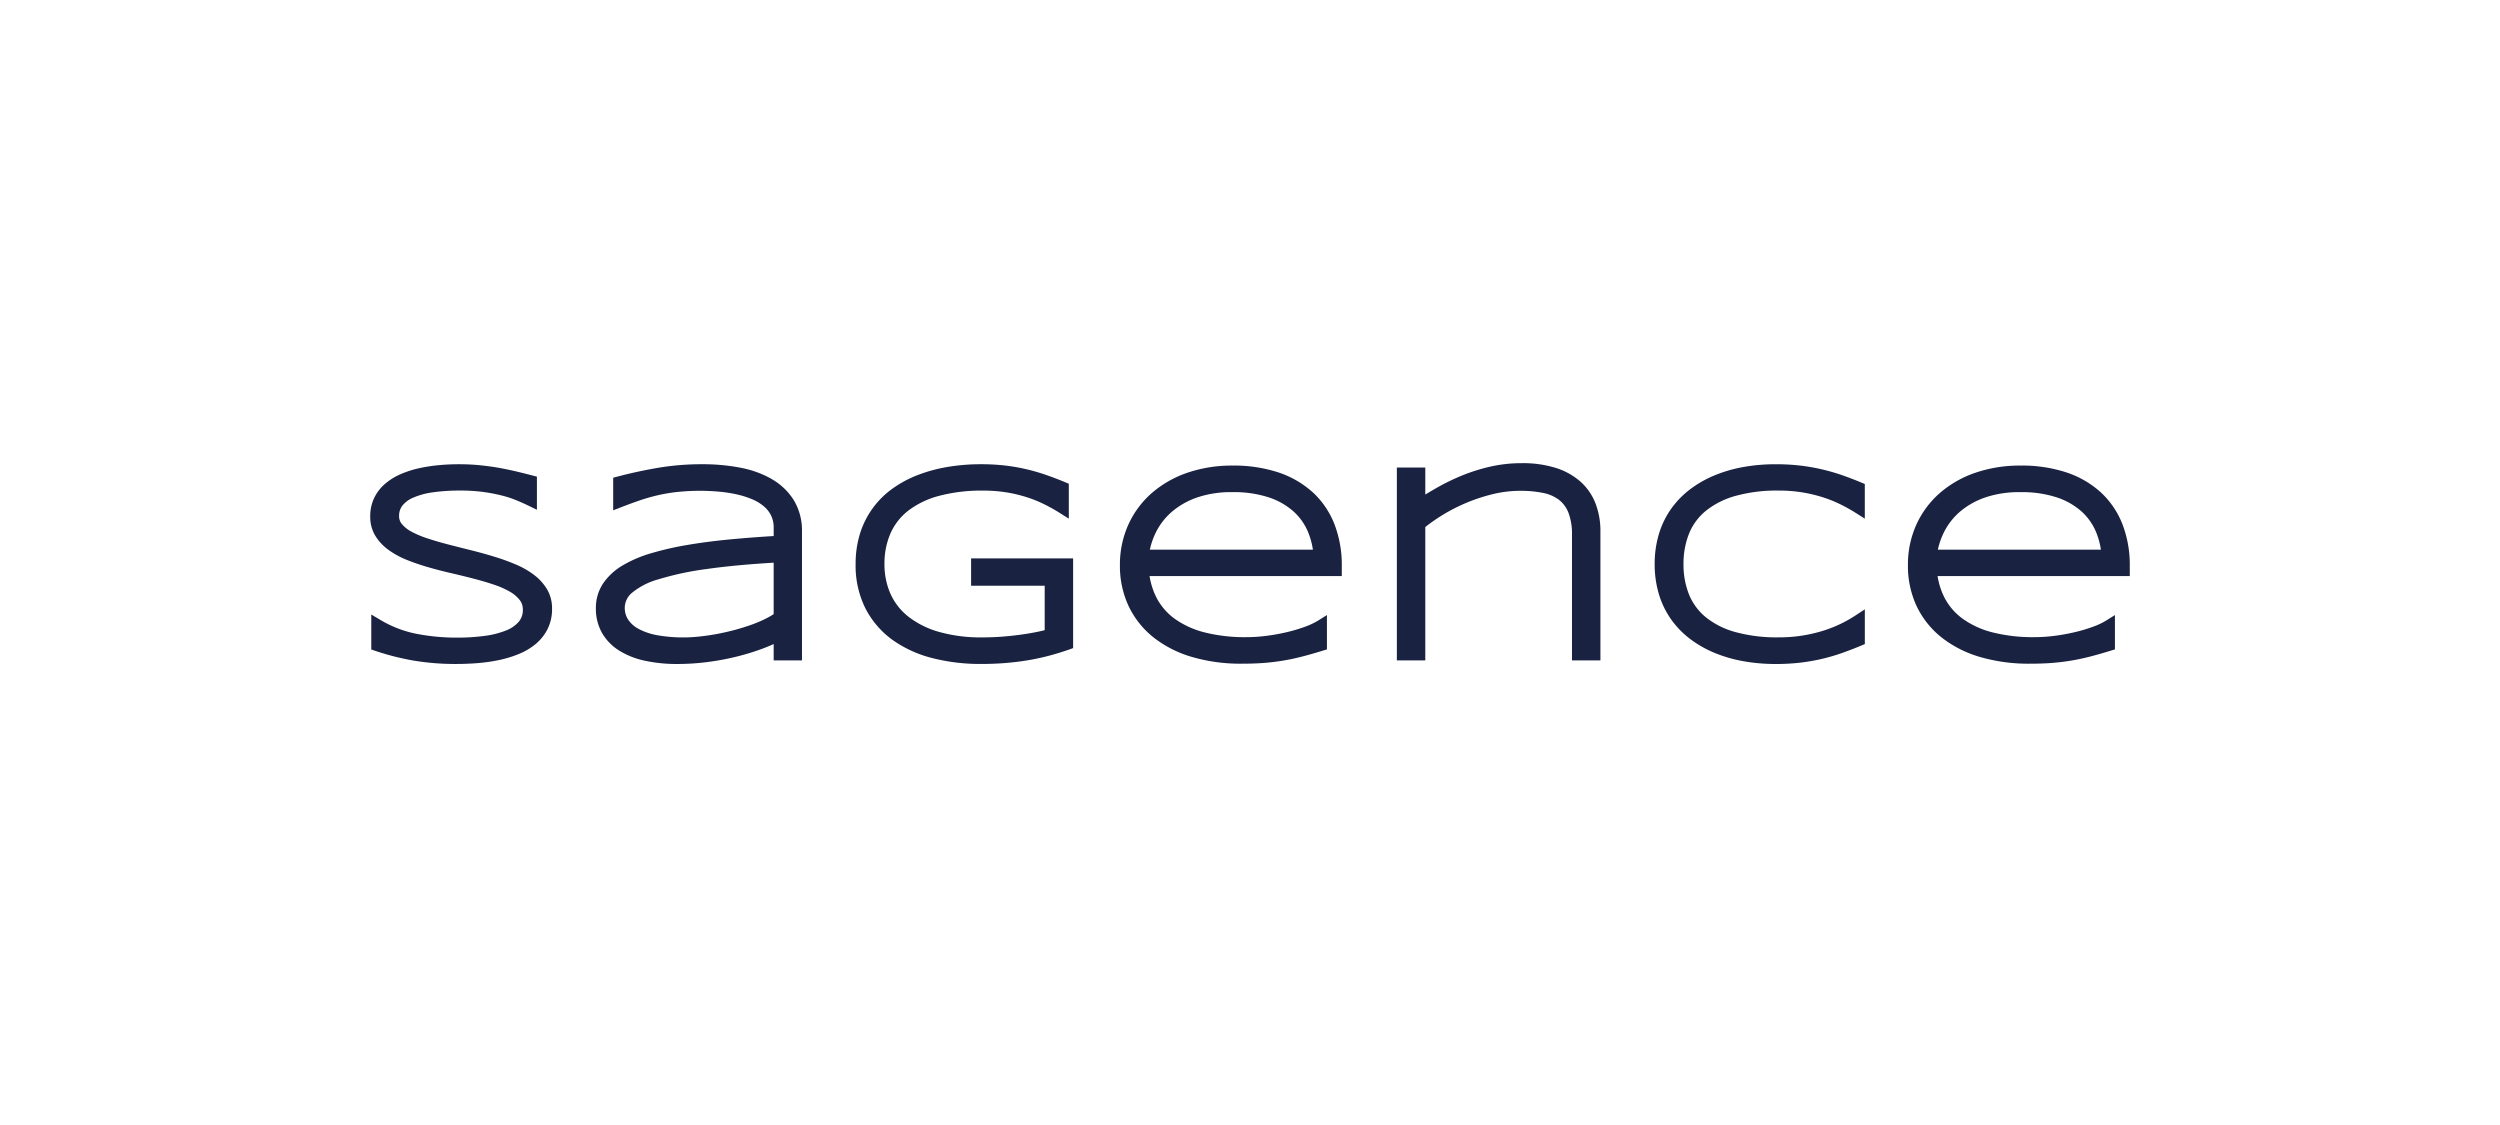 <svg xmlns="http://www.w3.org/2000/svg" xmlns:xlink="http://www.w3.org/1999/xlink" width="349" height="157" viewBox="0 0 349 157"><defs><clipPath id="clip-path"><rect id="Rectangle_7059" data-name="Rectangle 7059" width="245.633" height="28.031" fill="#192241"></rect></clipPath></defs><g id="Groupe_16153" data-name="Groupe 16153" transform="translate(-70 -7590)"><rect id="Rectangle_6551" data-name="Rectangle 6551" width="349" height="157" transform="translate(70 7590)" fill="none"></rect><g id="Groupe_16147" data-name="Groupe 16147" transform="translate(121.684 7654.659)"><g id="Groupe_14001" data-name="Groupe 14001" transform="translate(0 0)" clip-path="url(#clip-path)"><path id="Trac&#xE9;_880" data-name="Trac&#xE9; 880" d="M22.835,15.6h0a11.948,11.948,0,0,0-2.571-1.454,30.877,30.877,0,0,0-2.988-1.077c-1.054-.321-2.133-.619-3.206-.886s-2.136-.535-3.158-.8c-.986-.253-1.947-.533-2.853-.829A14.021,14.021,0,0,1,5.8,9.613,4.62,4.62,0,0,1,4.429,8.544a1.7,1.7,0,0,1-.4-1.136,2.3,2.3,0,0,1,.462-1.456,3.869,3.869,0,0,1,1.52-1.116A10.4,10.4,0,0,1,8.73,4.1a26.675,26.675,0,0,1,3.842-.248,23.58,23.58,0,0,1,3.233.2,23.3,23.3,0,0,1,2.62.506,14.851,14.851,0,0,1,2.028.669q.916.384,1.616.724l1.2.582V1.909l-.627-.162q-1.2-.314-2.382-.593c-.778-.183-1.6-.35-2.438-.5C17,.515,16.128.4,15.226.309a30.244,30.244,0,0,0-5.663,0A22.171,22.171,0,0,0,6.8.738a14.294,14.294,0,0,0-2.549.822A8.548,8.548,0,0,0,2.085,2.9,6.053,6.053,0,0,0,.562,4.865,5.942,5.942,0,0,0,0,7.482a5.078,5.078,0,0,0,.72,2.7,6.89,6.89,0,0,0,1.838,1.957,11.809,11.809,0,0,0,2.571,1.4A31.32,31.32,0,0,0,8.1,14.555c1.037.3,2.113.578,3.2.827s2.121.507,3.133.768,1.957.542,2.838.838a11.957,11.957,0,0,1,2.232.986,4.635,4.635,0,0,1,1.373,1.169,2.134,2.134,0,0,1,.429,1.334,2.509,2.509,0,0,1-.554,1.673,4.48,4.48,0,0,1-1.763,1.223,12.186,12.186,0,0,1-2.973.76,28.329,28.329,0,0,1-3.891.25,29.342,29.342,0,0,1-5.691-.537,15.747,15.747,0,0,1-5.019-1.938L.147,21.155V26.04l.567.192a35.741,35.741,0,0,0,5.223,1.336,35.106,35.106,0,0,0,6.111.492c.96,0,1.962-.041,2.981-.122A23.632,23.632,0,0,0,18,27.509a15.792,15.792,0,0,0,2.755-.845,9,9,0,0,0,2.351-1.4A6.535,6.535,0,0,0,24.76,23.18a6.267,6.267,0,0,0,.623-2.85,5.207,5.207,0,0,0-.718-2.728,7.133,7.133,0,0,0-1.83-2" transform="translate(0 -0.029)" fill="#192241"></path><path id="Trac&#xE9;_881" data-name="Trac&#xE9; 881" d="M62.233,2.256a14.184,14.184,0,0,0-4.414-1.6A27.823,27.823,0,0,0,52.511.175,36.809,36.809,0,0,0,46.22.694c-1.938.339-3.8.742-5.522,1.2l-.622.165v4.55l1.138-.442q1.218-.473,2.419-.89c.779-.273,1.606-.515,2.458-.722a23.741,23.741,0,0,1,2.752-.487A30.26,30.26,0,0,1,54.8,4a19.629,19.629,0,0,1,2.5.379,12.669,12.669,0,0,1,2.165.682,6.245,6.245,0,0,1,1.639.988,3.974,3.974,0,0,1,1.022,1.3,3.859,3.859,0,0,1,.356,1.708V10.2c-2.1.128-4.111.283-6,.461-2.135.2-4.162.463-6.027.78a42.593,42.593,0,0,0-5.089,1.164,17.158,17.158,0,0,0-4.011,1.722,8.436,8.436,0,0,0-2.7,2.514,6.141,6.141,0,0,0-.994,3.448,6.833,6.833,0,0,0,.844,3.417,7.075,7.075,0,0,0,2.371,2.461A11.179,11.179,0,0,0,44.47,27.6a21.1,21.1,0,0,0,4.6.461,33.025,33.025,0,0,0,3.962-.245,35.961,35.961,0,0,0,3.922-.7,33.418,33.418,0,0,0,3.64-1.075c.665-.239,1.295-.494,1.885-.762v2.283h3.952V9.6a8.21,8.21,0,0,0-1.138-4.4,8.712,8.712,0,0,0-3.064-2.938m.249,11.662v7.175a10.053,10.053,0,0,1-1.077.621,18.236,18.236,0,0,1-1.925.826c-.707.258-1.476.5-2.284.722s-1.649.413-2.479.574-1.683.288-2.514.376a20.815,20.815,0,0,1-5.979-.174,8.934,8.934,0,0,1-2.573-.869,4.021,4.021,0,0,1-1.476-1.3,2.963,2.963,0,0,1-.479-1.69,2.747,2.747,0,0,1,1-2.054,9.963,9.963,0,0,1,3.652-1.874A41.415,41.415,0,0,1,53.163,14.8c2.586-.37,5.717-.665,9.319-.881" transform="translate(-6.159 -0.028)" fill="#192241"></path><path id="Trac&#xE9;_882" data-name="Trac&#xE9; 882" d="M97.126,17.141H107.4v6.2c-.322.083-.683.166-1.078.246-.674.138-1.424.265-2.23.376s-1.683.207-2.607.28c-.905.071-1.839.107-2.776.107a21.348,21.348,0,0,1-6.139-.79,12.431,12.431,0,0,1-4.251-2.146,8.493,8.493,0,0,1-2.465-3.189,10.144,10.144,0,0,1-.821-4.1,10.546,10.546,0,0,1,.839-4.294,8.256,8.256,0,0,1,2.484-3.174,12.186,12.186,0,0,1,4.271-2.058,23.089,23.089,0,0,1,6.192-.74,20.157,20.157,0,0,1,3.241.246,19.555,19.555,0,0,1,2.822.67,17.7,17.7,0,0,1,2.441.983,23.914,23.914,0,0,1,2.16,1.207l1.283.811V2.9l-.515-.214c-.907-.378-1.808-.722-2.677-1.021a27.789,27.789,0,0,0-2.767-.8,26.88,26.88,0,0,0-2.979-.513A29.225,29.225,0,0,0,98.477.176,27.843,27.843,0,0,0,93.89.547a21.628,21.628,0,0,0-4.139,1.109A15.919,15.919,0,0,0,86.2,3.549a12.117,12.117,0,0,0-4.565,6.259,14.1,14.1,0,0,0-.628,4.31,13.352,13.352,0,0,0,1.362,6.171,12.4,12.4,0,0,0,3.753,4.385,16.543,16.543,0,0,0,5.564,2.559,26.993,26.993,0,0,0,6.828.826c1.188,0,2.333-.044,3.4-.131s2.128-.216,3.142-.385,2.008-.385,2.942-.632,1.883-.54,2.811-.866l.559-.2V13.318H97.126Z" transform="translate(-13.245 -0.029)" fill="#192241"></path><path id="Trac&#xE9;_883" data-name="Trac&#xE9; 883" d="M152.068,4.167h0a13.381,13.381,0,0,0-4.82-2.808A19.792,19.792,0,0,0,140.856.4a19.173,19.173,0,0,0-6.322,1,14.956,14.956,0,0,0-4.981,2.845,12.968,12.968,0,0,0-3.27,4.418,13.527,13.527,0,0,0-1.169,5.64,13.209,13.209,0,0,0,1.22,5.727,12.381,12.381,0,0,0,3.478,4.364,15.844,15.844,0,0,0,5.381,2.729,24.189,24.189,0,0,0,6.95.935c1.089,0,2.1-.034,3-.1s1.812-.178,2.69-.321,1.788-.336,2.684-.566,1.869-.509,2.906-.83l.589-.182V21.268l-1.278.8a10.033,10.033,0,0,1-1.745.818,22.186,22.186,0,0,1-2.464.743,27.29,27.29,0,0,1-2.836.525,22.222,22.222,0,0,1-2.907.2,22.949,22.949,0,0,1-5.9-.679,12.35,12.35,0,0,1-4.135-1.9,8.422,8.422,0,0,1-2.521-2.925,10.116,10.116,0,0,1-.975-3.026h26.836V14.411a15.816,15.816,0,0,0-1.013-5.792,12.013,12.013,0,0,0-3-4.452m-.012,7.974H129.292a10.429,10.429,0,0,1,.879-2.491A9.2,9.2,0,0,1,132.4,6.82a10.917,10.917,0,0,1,3.5-1.97,14.765,14.765,0,0,1,4.909-.741,15.654,15.654,0,0,1,5.121.742,9.858,9.858,0,0,1,3.427,1.959,8.008,8.008,0,0,1,1.992,2.8,10.553,10.553,0,0,1,.705,2.526" transform="translate(-20.457 -0.065)" fill="#192241"></path><path id="Trac&#xE9;_884" data-name="Trac&#xE9; 884" d="M196.96,2.576h0A9.545,9.545,0,0,0,193.5.657,15.406,15.406,0,0,0,188.783,0a19.68,19.68,0,0,0-4.491.5,25.424,25.424,0,0,0-3.963,1.264,30.508,30.508,0,0,0-3.441,1.682c-.552.317-1.082.628-1.587.931V.607H171.33V27.534H175.3V8.915a24.542,24.542,0,0,1,5.489-3.276,24.764,24.764,0,0,1,3.778-1.279,16.292,16.292,0,0,1,4.013-.5,15.6,15.6,0,0,1,3.173.294,5.438,5.438,0,0,1,2.192.949,4.211,4.211,0,0,1,1.333,1.8,8.3,8.3,0,0,1,.5,3.125V27.534h3.97v-18a10.737,10.737,0,0,0-.682-3.9,7.919,7.919,0,0,0-2.1-3.057" transform="translate(-28.013 0)" fill="#192241"></path><path id="Trac&#xE9;_885" data-name="Trac&#xE9; 885" d="M240.515,1.7A28.442,28.442,0,0,0,237.74.9a27.346,27.346,0,0,0-3.035-.532,29.532,29.532,0,0,0-3.462-.19,25.492,25.492,0,0,0-4.467.381,19.547,19.547,0,0,0-4.014,1.153,15.541,15.541,0,0,0-3.419,1.935,12.549,12.549,0,0,0-2.668,2.727,12.173,12.173,0,0,0-1.717,3.511,14.4,14.4,0,0,0-.6,4.237,14.376,14.376,0,0,0,.6,4.233,12.167,12.167,0,0,0,1.717,3.512,12.592,12.592,0,0,0,2.668,2.729,15.553,15.553,0,0,0,3.419,1.934,19.574,19.574,0,0,0,4.024,1.153,25.612,25.612,0,0,0,4.457.381,29.345,29.345,0,0,0,3.462-.191,27.155,27.155,0,0,0,3.035-.531,27.182,27.182,0,0,0,2.78-.815c.884-.315,1.779-.66,2.661-1.028l.514-.214V20.433l-1.3.853a18.751,18.751,0,0,1-2.068,1.169,17.985,17.985,0,0,1-2.476.973,20.671,20.671,0,0,1-2.9.671,20.766,20.766,0,0,1-3.279.246A21.853,21.853,0,0,1,225.6,23.6a11.365,11.365,0,0,1-4.105-2.064,8.037,8.037,0,0,1-2.336-3.156,11.193,11.193,0,0,1-.775-4.259,11.262,11.262,0,0,1,.775-4.27A8.025,8.025,0,0,1,221.5,6.683,11.508,11.508,0,0,1,225.6,4.609a21.643,21.643,0,0,1,6.071-.755,20.336,20.336,0,0,1,3.25.246,20.105,20.105,0,0,1,2.852.671,17.776,17.776,0,0,1,2.469.983,23.466,23.466,0,0,1,2.167,1.206l1.282.81V2.936l-.514-.214c-.884-.369-1.781-.712-2.666-1.02" transform="translate(-35.049 -0.029)" fill="#192241"></path><path id="Trac&#xE9;_886" data-name="Trac&#xE9; 886" d="M287.592,14.411a15.816,15.816,0,0,0-1.013-5.792,12.013,12.013,0,0,0-3-4.452,13.38,13.38,0,0,0-4.82-2.808A19.792,19.792,0,0,0,272.364.4a19.173,19.173,0,0,0-6.322,1,14.956,14.956,0,0,0-4.981,2.845,12.968,12.968,0,0,0-3.27,4.418,13.527,13.527,0,0,0-1.169,5.64,13.208,13.208,0,0,0,1.22,5.727,12.38,12.38,0,0,0,3.478,4.364,15.844,15.844,0,0,0,5.381,2.729,24.189,24.189,0,0,0,6.95.935c1.089,0,2.1-.034,3-.1s1.812-.178,2.69-.321,1.788-.336,2.684-.566,1.869-.509,2.906-.83l.589-.182V21.268l-1.278.8a10.029,10.029,0,0,1-1.745.818,22.188,22.188,0,0,1-2.464.743,27.285,27.285,0,0,1-2.836.525,22.219,22.219,0,0,1-2.907.2,22.949,22.949,0,0,1-5.9-.679,12.35,12.35,0,0,1-4.135-1.9,8.423,8.423,0,0,1-2.521-2.925,10.117,10.117,0,0,1-.975-3.026h26.836Zm-4.028-2.269H260.8a10.427,10.427,0,0,1,.879-2.491,9.194,9.194,0,0,1,2.228-2.83,10.917,10.917,0,0,1,3.5-1.97,14.765,14.765,0,0,1,4.909-.741,15.653,15.653,0,0,1,5.121.742,9.858,9.858,0,0,1,3.427,1.959,8.009,8.009,0,0,1,1.993,2.8,10.552,10.552,0,0,1,.705,2.526" transform="translate(-41.959 -0.065)" fill="#192241"></path></g></g></g></svg>